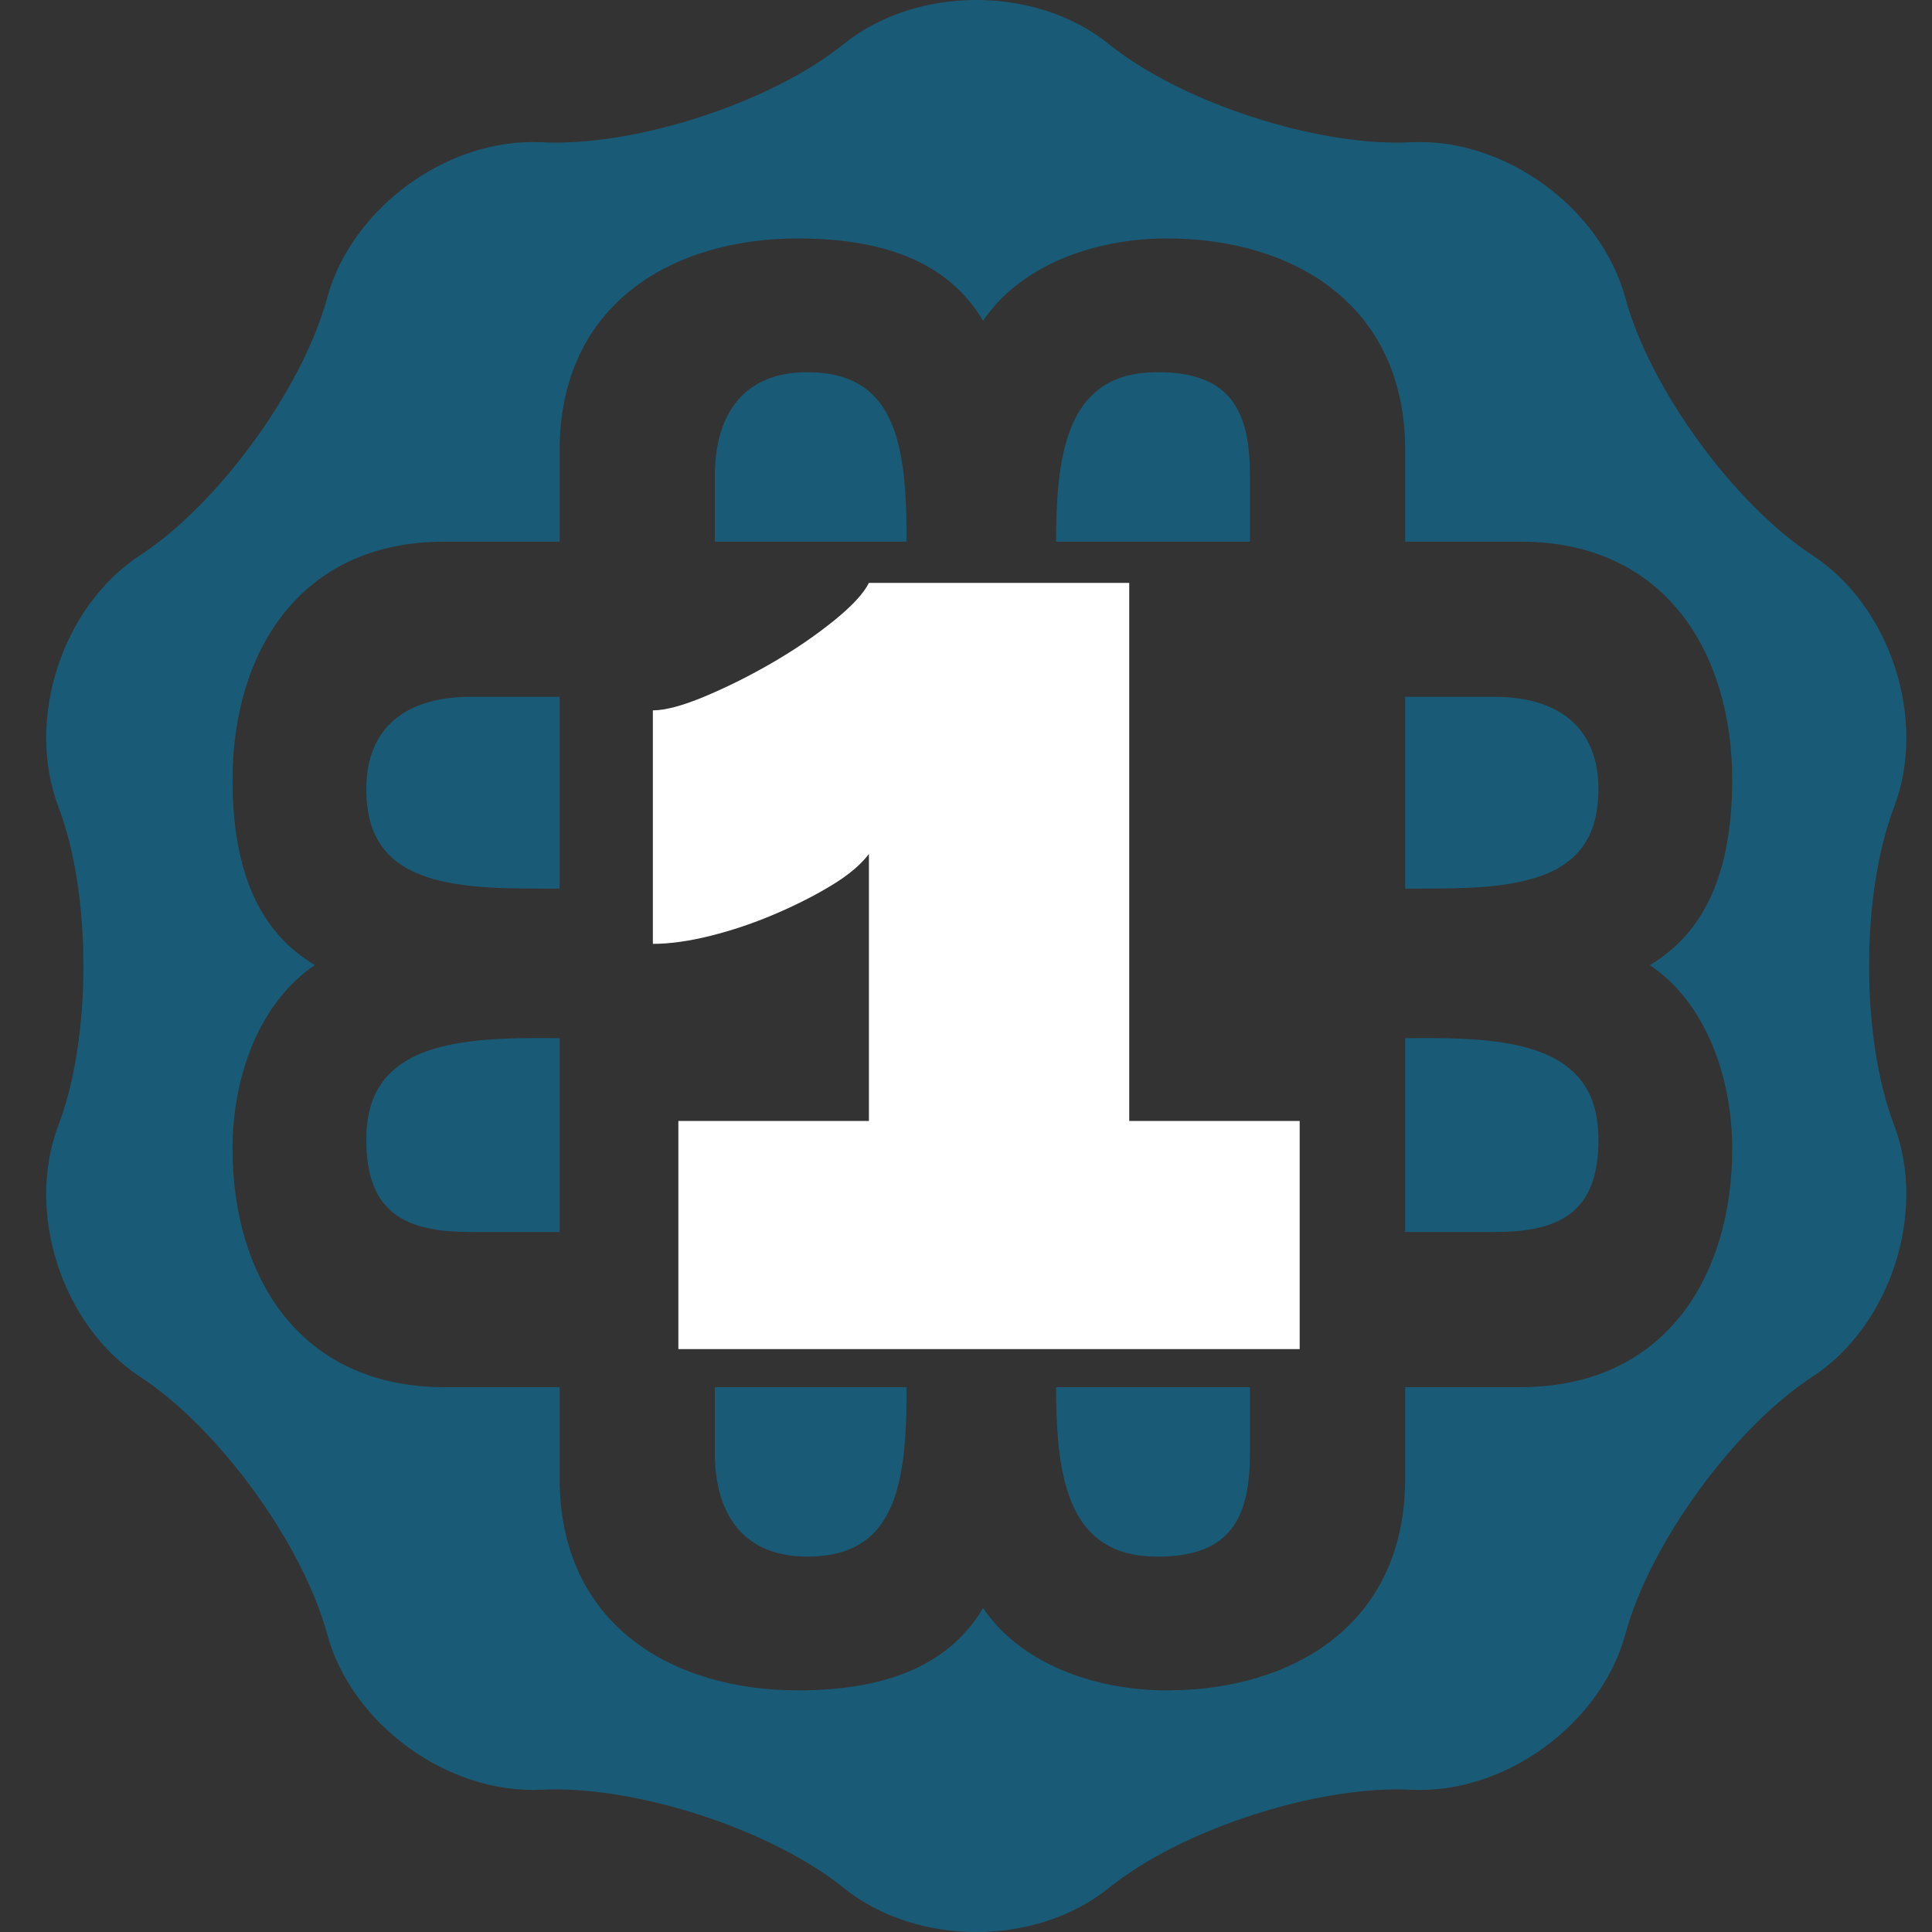 <?xml version="1.0" encoding="UTF-8" standalone="no"?><!DOCTYPE svg PUBLIC "-//W3C//DTD SVG 1.1//EN" "http://www.w3.org/Graphics/SVG/1.1/DTD/svg11.dtd"><svg width="100%" height="100%" viewBox="0 0 140 140" version="1.1" xmlns="http://www.w3.org/2000/svg" xmlns:xlink="http://www.w3.org/1999/xlink" xml:space="preserve" xmlns:serif="http://www.serif.com/" style="fill-rule:evenodd;clip-rule:evenodd;stroke-linejoin:round;stroke-miterlimit:2;"><rect x="0" y="0" width="140" height="140" fill="#333333" stroke="none"/><rect id="point1" x="0" y="0" width="140" height="140" style="fill:none;"/><path d="M61.144,3.19c-5.278,4.257 -15.137,7.461 -21.905,7.12c-6.77,-0.338 -13.759,4.737 -15.532,11.281c-1.771,6.541 -7.863,14.927 -13.539,18.635c-5.675,3.705 -8.344,11.92 -5.929,18.256c2.412,6.335 2.412,16.702 0,23.035c-2.415,6.336 0.254,14.552 5.929,18.259c5.674,3.706 11.768,12.091 13.539,18.635c1.773,6.542 8.762,11.618 15.531,11.278c6.769,-0.339 16.628,2.866 21.909,7.121c5.278,4.253 13.916,4.253 19.198,0c5.276,-4.255 15.135,-7.458 21.904,-7.12c6.77,0.34 13.76,-4.737 15.531,-11.279c1.769,-6.545 7.862,-14.931 13.537,-18.637c5.678,-3.706 8.345,-11.922 5.931,-18.257c-2.411,-6.332 -2.411,-16.698 0.002,-23.033c2.414,-6.335 -0.255,-14.552 -5.931,-18.258c-5.675,-3.708 -11.77,-12.094 -13.542,-18.635c-1.772,-6.544 -8.76,-11.619 -15.531,-11.281c-6.767,0.339 -16.626,-2.864 -21.905,-7.12c-2.64,-2.127 -6.119,-3.189 -9.599,-3.19c-3.478,0 -6.958,1.063 -9.598,3.19Zm-20.59,97.329l0,6.625c0,10.601 8.169,15.347 17.263,15.347c6.706,0 11.073,-2.002 13.421,-5.965c2.667,3.963 7.965,5.965 13.322,5.965c9.095,0 17.264,-4.746 17.264,-15.347l0,-6.625l8.351,0c10.601,0 15.347,-8.169 15.347,-17.263c0,-5.358 -2.004,-10.656 -5.966,-13.323c3.962,-2.348 5.966,-6.715 5.966,-13.421c0,-9.093 -4.746,-17.262 -15.347,-17.262l-8.351,0l0,-6.625c0,-10.601 -8.169,-15.348 -17.264,-15.348c-5.357,0 -10.655,2.003 -13.322,5.966c-2.348,-3.963 -6.715,-5.966 -13.421,-5.966c-9.094,0 -17.263,4.747 -17.263,15.348l0,6.625l-8.358,0c-10.6,0 -15.347,8.169 -15.347,17.262c0,6.706 2.004,11.073 5.966,13.421c-3.962,2.667 -5.966,7.965 -5.966,13.323c0,9.094 4.747,17.263 15.347,17.263l8.358,0Zm50.024,4.726c0,4.589 -1.27,7.61 -6.823,7.552c-6.273,-0.066 -7.217,-5.482 -7.228,-12.23l0,-0.048l14.051,0l0,4.726Zm-31.955,7.552c-4.668,0.052 -6.824,-2.963 -6.824,-7.552l0,-4.726l13.891,0c-0.001,0.19 -0.001,0.366 -0.001,0.512c0,7.065 -1.095,11.7 -7.066,11.766Zm43.201,-37.565c0.524,-0.002 1.094,-0.005 1.773,-0.009c6.75,0.01 12.164,0.955 12.231,7.227c0.058,5.553 -2.963,6.824 -7.552,6.824l-6.452,0l0,-14.042Zm-61.27,14.042l-6.458,0c-4.59,0 -7.611,-1.27 -7.552,-6.824c0.066,-6.272 5.481,-7.217 12.23,-7.227c0.682,0.004 1.254,0.007 1.78,0.009l0,14.042Zm67.829,-38.779c4.529,0.033 7.496,2.192 7.445,6.824c-0.067,5.97 -4.701,7.065 -11.766,7.065c-0.501,0 -1.281,0.003 -2.238,0.007l0,-13.896l6.452,0l0.107,0Zm-74.287,0l6.458,0l0,13.896c-0.96,-0.004 -1.742,-0.007 -2.245,-0.007c-7.065,0 -11.699,-1.095 -11.765,-7.065c-0.052,-4.668 2.962,-6.824 7.552,-6.824Zm31.594,-11.245l-13.891,0l0,-4.727c0,-4.589 2.156,-7.604 6.824,-7.551c5.971,0.066 7.066,4.7 7.066,11.765c0,0.145 0,0.322 0.001,0.513Zm24.888,0l-14.051,0l0,-0.049c0.011,-6.748 0.955,-12.163 7.228,-12.229c5.553,-0.059 6.823,2.962 6.823,7.551l0,4.727Z" style="fill:#0084bd;fill-opacity:0.5;"/><path d="M94.179,81.231l0,16.531l-45.022,0l0,-16.531l13.808,0l0,-19.351c-0.584,0.778 -1.491,1.54 -2.723,2.286c-1.232,0.745 -2.609,1.442 -4.133,2.09c-1.523,0.649 -3.063,1.167 -4.618,1.556c-1.556,0.389 -2.95,0.584 -4.182,0.584l0,-16.92c0.908,0 2.172,-0.341 3.793,-1.021c1.62,-0.681 3.241,-1.491 4.862,-2.431c1.62,-0.94 3.095,-1.945 4.424,-3.015c1.329,-1.069 2.188,-1.993 2.577,-2.771l18.864,0l0,38.993l12.35,0Z" style="fill:#fff;fill-rule:nonzero;"/></svg>